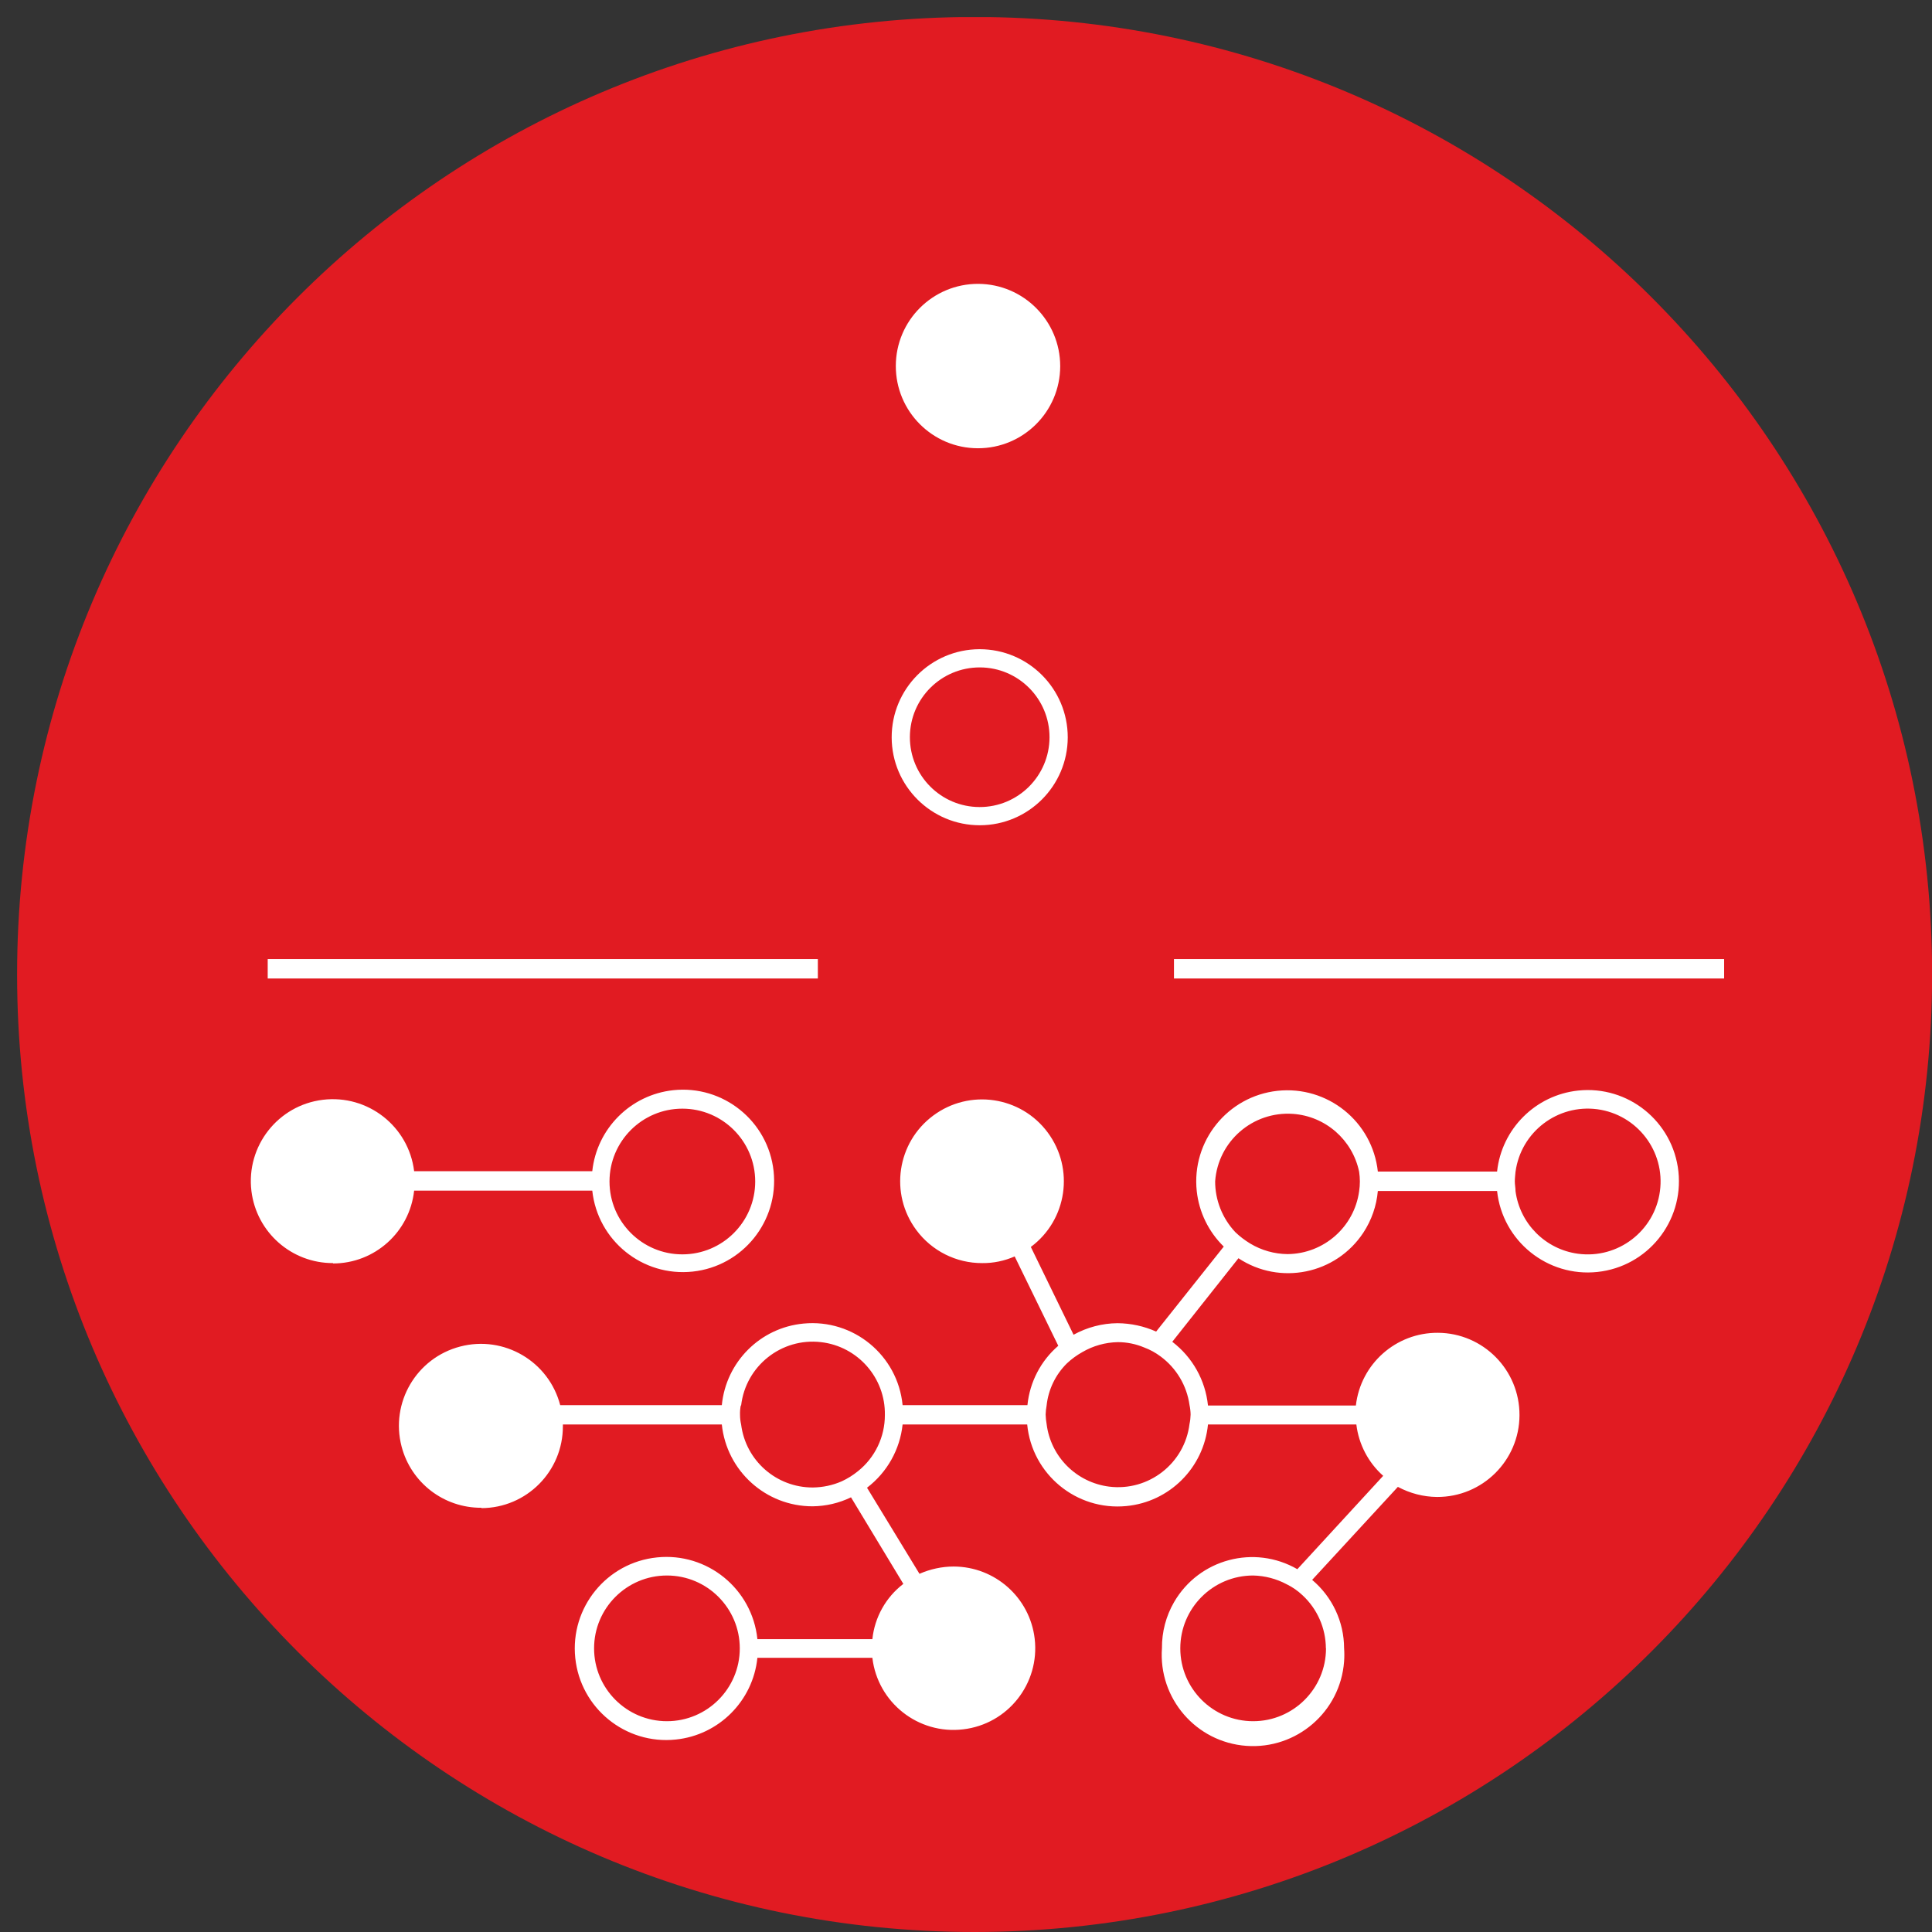 <svg width="113" height="113" xmlns="http://www.w3.org/2000/svg" xmlns:xlink="http://www.w3.org/1999/xlink" xml:space="preserve" overflow="hidden"><rect width="100%" height="100%" fill="#333333" stroke="none"/><defs><clipPath id="clip0"><rect x="609" y="141" width="113" height="113"/></clipPath><clipPath id="clip1"><rect x="610" y="142" width="112" height="112"/></clipPath><clipPath id="clip2"><rect x="610" y="142" width="112" height="112"/></clipPath><clipPath id="clip3"><rect x="610" y="142" width="112" height="112"/></clipPath></defs><g clip-path="url(#clip0)" transform="translate(-609 -141)"><g clip-path="url(#clip1)"><g clip-path="url(#clip2)"><g clip-path="url(#clip3)"><path d="M666.011 254C635.081 254.007 610.004 228.931 610 198.003 609.996 167.076 635.067 142 665.996 141.993 696.923 141.986 721.999 167.054 722.007 197.982 721.999 228.91 696.937 253.979 666.011 254Z" fill="#E11B22" fill-rule="nonzero" fill-opacity="1"/><path d="M677.664 198.231 677.664 197.095 709.842 197.095 709.842 198.231Z" fill="#FFFFFF" fill-rule="nonzero" fill-opacity="1"/><path d="M624.658 198.231 624.658 197.095 656.835 197.095 656.835 198.231Z" fill="#FFFFFF" fill-rule="nonzero" fill-opacity="1"/><path d="M628.479 214.898C630.916 214.898 632.961 213.059 633.222 210.637L643.641 210.637C643.954 213.563 646.583 215.686 649.511 215.374 652.44 215.062 654.56 212.427 654.247 209.501 653.933 206.575 651.304 204.452 648.375 204.764 645.88 205.034 643.908 207.008 643.641 209.501L633.222 209.501C632.901 206.873 630.51 205.006 627.882 205.325 625.254 205.645 623.385 208.038 623.706 210.666 624.001 213.073 626.051 214.884 628.479 214.877ZM648.91 205.844C651.263 205.844 653.171 207.754 653.171 210.105 653.171 212.455 651.263 214.366 648.91 214.366 646.556 214.366 644.649 212.455 644.649 210.105 644.649 207.754 646.556 205.844 648.91 205.844Z" fill="#FFFFFF" fill-rule="nonzero" fill-opacity="1"/><path d="M666.217 157.602C663.561 157.595 661.402 159.74 661.395 162.396 661.387 165.052 663.533 167.211 666.188 167.218 668.844 167.225 671.002 165.08 671.01 162.424 671.01 162.424 671.01 162.417 671.01 162.417 671.01 159.768 668.868 157.616 666.217 157.602Z" fill="#FFFFFF" fill-rule="nonzero" fill-opacity="1"/><path d="M666.288 178.971C663.444 178.978 661.145 181.293 661.153 184.134 661.161 186.975 663.473 189.275 666.316 189.268 669.151 189.261 671.446 186.96 671.451 184.127 671.451 181.279 669.143 178.971 666.295 178.971 666.293 178.971 666.29 178.971 666.288 178.971ZM666.288 188.203C664.032 188.196 662.211 186.364 662.218 184.105 662.226 181.847 664.061 180.029 666.316 180.036 668.569 180.043 670.39 181.876 670.385 184.127 670.378 186.385 668.544 188.21 666.288 188.203Z" fill="#FFFFFF" fill-rule="nonzero" fill-opacity="1"/><path d="M637.157 229.208C639.796 229.201 641.93 227.056 641.922 224.414L641.922 224.315 651.218 224.315C651.501 227.035 653.79 229.102 656.523 229.102 657.303 229.094 658.072 228.917 658.774 228.576L661.835 233.639C660.813 234.421 660.158 235.592 660.024 236.871L653.299 236.871C652.997 233.931 650.367 231.786 647.425 232.091 644.483 232.39 642.344 235.024 642.646 237.964 642.947 240.904 645.577 243.049 648.519 242.744 651.043 242.488 653.04 240.486 653.299 237.964L660.024 237.964C660.334 240.585 662.71 242.46 665.331 242.147 667.953 241.842 669.826 239.463 669.517 236.842 669.233 234.442 667.2 232.631 664.782 232.624 664.093 232.624 663.41 232.773 662.779 233.05L659.711 228.015C660.884 227.12 661.637 225.785 661.792 224.315L669.079 224.315C669.362 227.234 671.959 229.371 674.879 229.087 677.407 228.846 679.407 226.843 679.653 224.315L688.331 224.315C688.47 225.473 689.029 226.545 689.901 227.319L684.88 232.78C682.357 231.324 679.13 232.184 677.67 234.705 677.197 235.521 676.953 236.452 676.961 237.396 676.746 240.336 678.957 242.9 681.898 243.113 684.84 243.326 687.399 241.117 687.614 238.177 687.633 237.915 687.633 237.652 687.614 237.396 687.608 235.855 686.925 234.399 685.746 233.405L690.76 227.965C691.464 228.342 692.248 228.548 693.047 228.555 695.698 228.569 697.859 226.431 697.873 223.782 697.887 221.126 695.749 218.967 693.098 218.953 690.648 218.939 688.582 220.771 688.303 223.207L679.653 223.207C679.503 221.73 678.747 220.381 677.565 219.479L681.435 214.593C683.864 216.198 687.132 215.53 688.737 213.102 689.219 212.37 689.511 211.532 689.588 210.659L696.562 210.659C696.876 213.584 699.504 215.708 702.433 215.395 705.362 215.083 707.481 212.448 707.168 209.522 706.854 206.596 704.225 204.473 701.297 204.786 698.801 205.055 696.83 207.03 696.562 209.522L689.588 209.522C689.271 206.596 686.644 204.487 683.719 204.8 680.795 205.119 678.681 207.747 678.997 210.673 679.131 211.901 679.689 213.045 680.576 213.911L676.621 218.882C675.91 218.563 675.141 218.399 674.362 218.392 673.462 218.399 672.578 218.634 671.791 219.067L669.292 213.932C671.414 212.356 671.855 209.359 670.279 207.236 668.702 205.112 665.704 204.672 663.582 206.249 661.46 207.825 661.018 210.822 662.595 212.945 663.501 214.167 664.932 214.884 666.451 214.877 667.104 214.884 667.75 214.749 668.347 214.486L670.897 219.713C669.873 220.594 669.228 221.837 669.093 223.186L661.792 223.186C661.509 220.267 658.912 218.13 655.992 218.414 653.464 218.655 651.464 220.658 651.218 223.186L641.766 223.186C641.099 220.622 638.481 219.088 635.919 219.756 633.357 220.423 631.821 223.037 632.487 225.6 633.04 227.724 634.963 229.201 637.157 229.187ZM648.008 241.671C645.655 241.671 643.747 239.761 643.747 237.41 643.747 235.06 645.655 233.149 648.008 233.149 650.362 233.149 652.269 235.06 652.269 237.41 652.269 239.761 650.362 241.671 648.008 241.671ZM686.556 237.41C686.556 239.761 684.648 241.671 682.295 241.671 679.941 241.671 678.034 239.761 678.034 237.41 678.034 235.06 679.941 233.149 682.295 233.149 682.984 233.164 683.661 233.341 684.269 233.668 684.601 233.831 684.907 234.044 685.178 234.3 686.047 235.102 686.543 236.232 686.549 237.41ZM697.641 209.536C697.955 207.207 700.1 205.567 702.432 205.879 704.765 206.199 706.401 208.343 706.087 210.673 705.773 213.002 703.629 214.643 701.296 214.33 699.394 214.074 697.897 212.576 697.641 210.673 697.641 210.474 697.599 210.289 697.599 210.098 697.599 209.906 697.627 209.714 697.641 209.522ZM680.072 210.098C680.24 207.747 682.278 205.986 684.625 206.149 686.527 206.284 688.107 207.669 688.494 209.536 688.522 209.721 688.536 209.913 688.537 210.098 688.537 210.289 688.523 210.481 688.494 210.673 688.205 212.768 686.425 214.33 684.312 214.351 683.54 214.344 682.784 214.131 682.124 213.734 681.809 213.542 681.516 213.322 681.251 213.066 680.491 212.256 680.069 211.191 680.072 210.083ZM670.215 223.207C670.314 222.277 670.733 221.403 671.401 220.743 671.673 220.487 671.975 220.267 672.303 220.083 672.935 219.713 673.651 219.514 674.383 219.5 674.913 219.5 675.437 219.607 675.925 219.813 676.267 219.94 676.589 220.118 676.883 220.338 677.806 221.02 678.415 222.043 678.573 223.179 678.613 223.363 678.634 223.548 678.637 223.733 678.634 223.917 678.613 224.102 678.573 224.287 678.287 226.595 676.185 228.235 673.876 227.951 671.961 227.71 670.452 226.204 670.215 224.287 670.182 224.102 670.163 223.917 670.158 223.733 670.164 223.555 670.183 223.378 670.215 223.207ZM652.347 223.207C652.614 220.892 654.707 219.23 657.021 219.5 659.177 219.749 660.792 221.595 660.755 223.761 660.758 225.039 660.178 226.254 659.179 227.049 658.891 227.283 658.573 227.482 658.234 227.639 657.702 227.873 657.127 227.994 656.544 228.001 654.414 228.008 652.613 226.431 652.347 224.315 652.305 224.13 652.283 223.946 652.283 223.761 652.276 223.576 652.29 223.392 652.326 223.207Z" fill="#FFFFFF" fill-rule="nonzero" fill-opacity="1"/></g></g></g></g></svg>